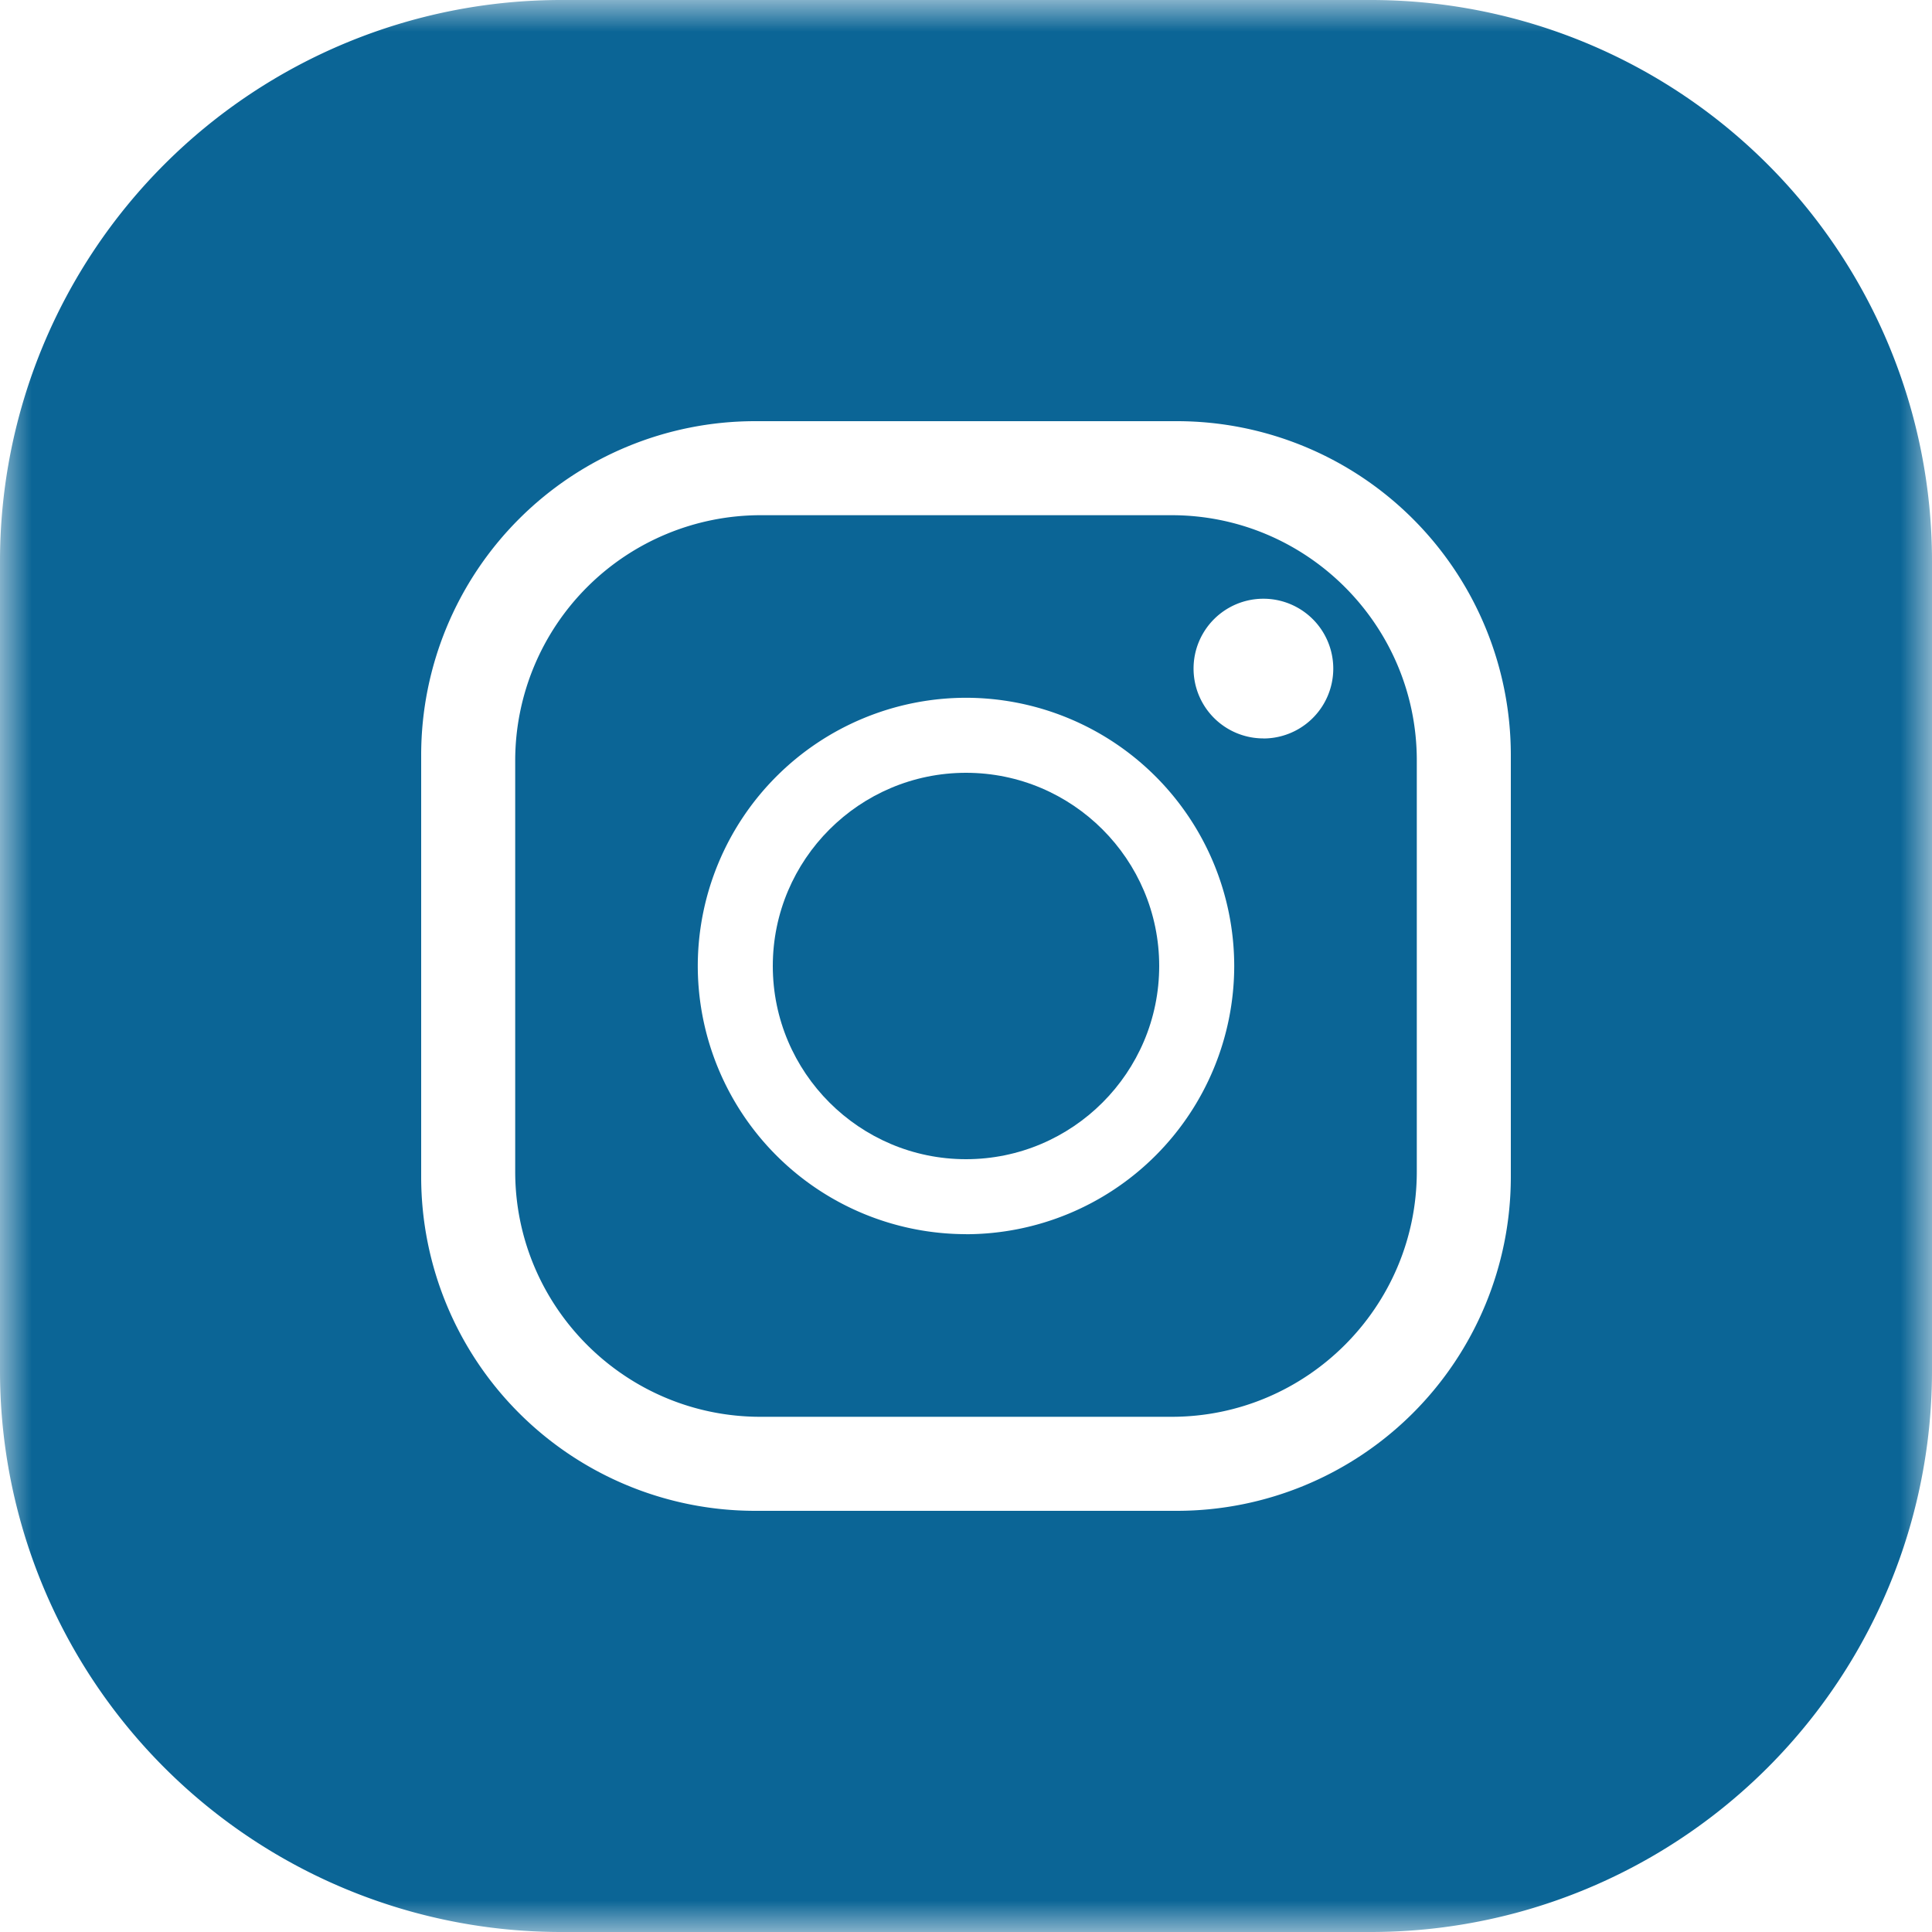 <svg width="30" height="30" viewBox="0 0 30 30" xmlns="http://www.w3.org/2000/svg" xmlns:xlink="http://www.w3.org/1999/xlink">
    <defs>
        <path id="pfqh514sna" d="M0 0h30v30H0z"/>
    </defs>
    <g fill="none" fill-rule="evenodd">
        <path d="M15 12c-1.654 0-3 1.346-3 3s1.346 3 3 3 3-1.346 3-3-1.346-3-3-3" fill="#0B6596"/>
        <path d="M19.618 11.466a1.084 1.084 0 1 1 0-2.169 1.084 1.084 0 0 1 0 2.17M15 19.164A4.17 4.17 0 0 1 10.835 15 4.17 4.17 0 0 1 15 10.835 4.17 4.17 0 0 1 19.165 15 4.17 4.17 0 0 1 15 19.165M18.192 8h-6.384A3.813 3.813 0 0 0 8 11.808v6.384C8 20.292 9.708 22 11.808 22h6.384c2.1 0 3.808-1.708 3.808-3.808v-6.384C22 9.708 20.292 8 18.192 8" fill="#0B6596"/>
        <g>
            <mask id="u8plarzocb" fill="#fff">
                <use xlink:href="#pfqh514sna"/>
            </mask>
            <path d="M23.46 18.28a5.186 5.186 0 0 1-5.18 5.18h-6.56a5.186 5.186 0 0 1-5.18-5.18v-6.56a5.186 5.186 0 0 1 5.18-5.18h6.56a5.186 5.186 0 0 1 5.18 5.18v6.56zM21.286 0H8.714A8.714 8.714 0 0 0 0 8.714v12.572A8.714 8.714 0 0 0 8.714 30h12.572A8.714 8.714 0 0 0 30 21.286V8.714A8.714 8.714 0 0 0 21.286 0z" fill="#0B6596" mask="url(#u8plarzocb)"/>
        </g>
    </g>
</svg>
